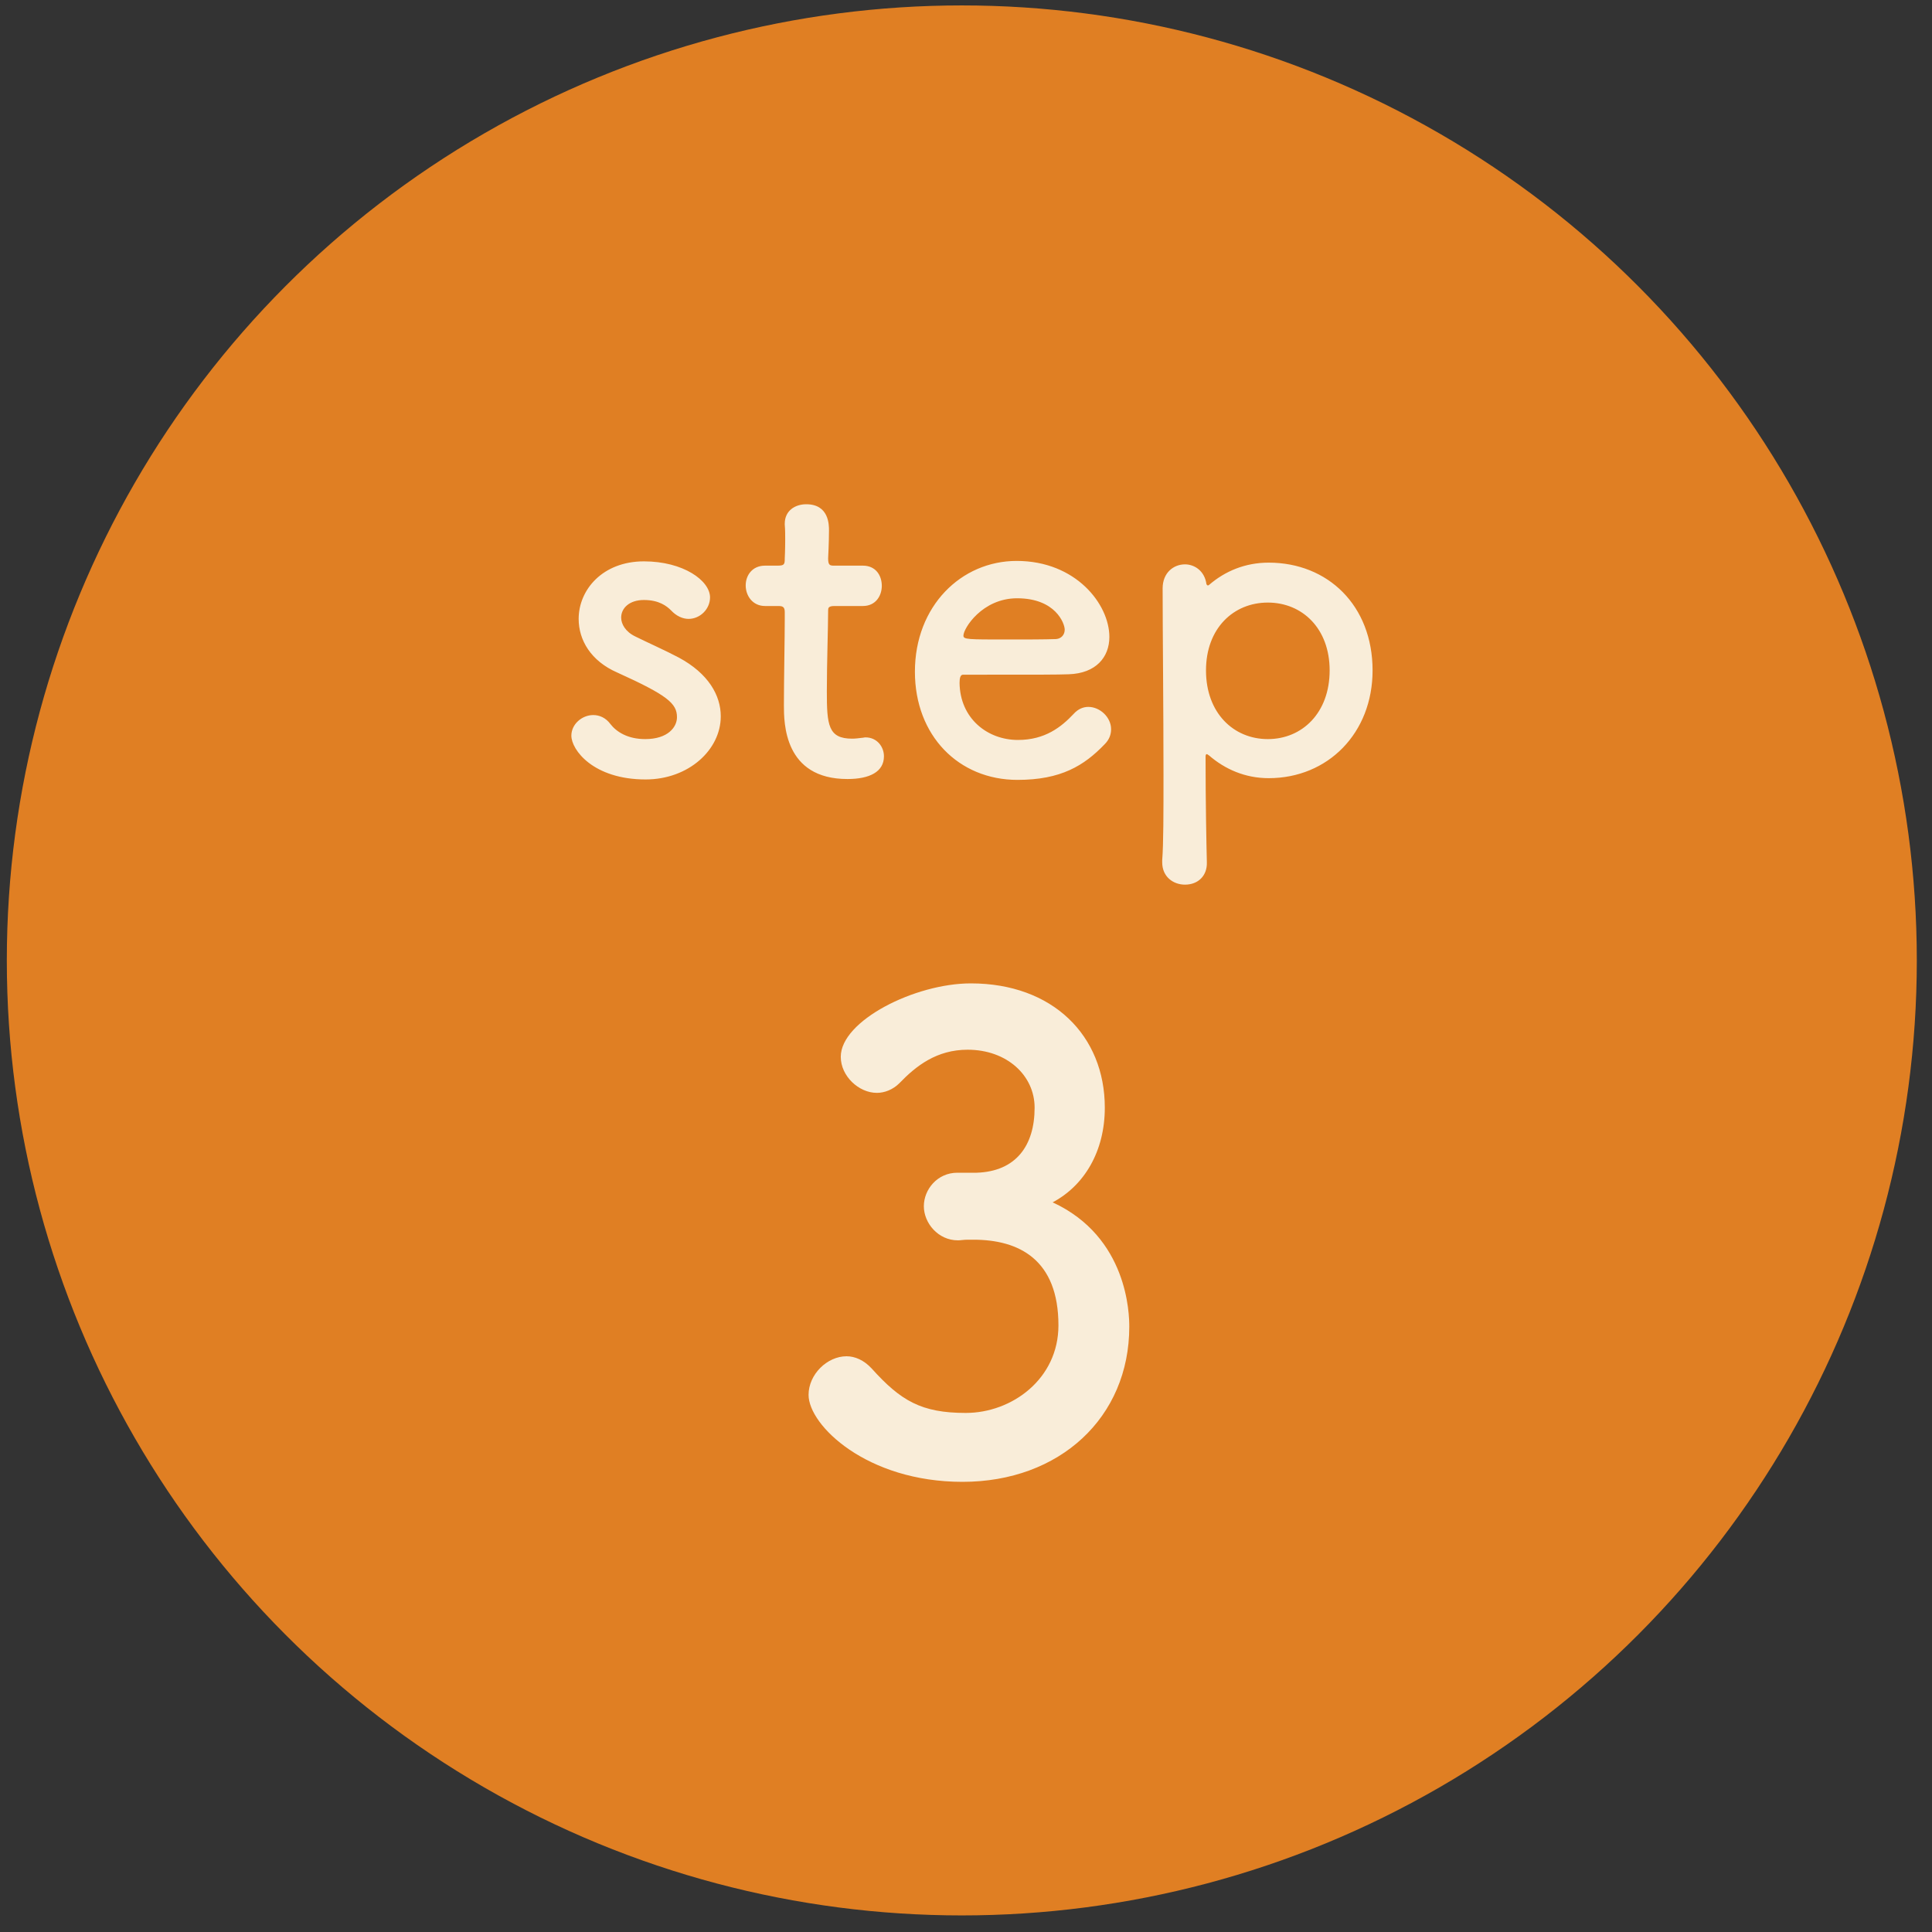 <svg width="72" height="72" viewBox="0 0 72 72" fill="none" xmlns="http://www.w3.org/2000/svg">
<rect x="0" y="0" width="72" height="72" fill="#333333" stroke="none"/>
<circle cx="35.844" cy="35.792" r="35.59" fill="#E07F23"/>
<path d="M26.861 26.696C26.861 27.944 25.661 29.048 24.061 29.048C22.109 29.048 21.293 27.944 21.293 27.416C21.293 26.984 21.693 26.648 22.109 26.648C22.333 26.648 22.573 26.744 22.749 26.984C22.973 27.272 23.389 27.544 24.045 27.544C24.893 27.544 25.229 27.096 25.229 26.728C25.229 26.216 24.877 25.912 23.005 25.064C22.013 24.632 21.565 23.848 21.565 23.064C21.565 21.976 22.461 20.92 23.997 20.92C25.469 20.92 26.461 21.64 26.461 22.264C26.461 22.696 26.093 23.064 25.661 23.064C25.453 23.064 25.213 22.968 25.005 22.744C24.845 22.584 24.557 22.36 23.997 22.36C23.453 22.36 23.149 22.664 23.149 23.016C23.149 23.256 23.309 23.544 23.677 23.72C24.093 23.928 24.813 24.248 25.293 24.504C26.397 25.096 26.861 25.912 26.861 26.696ZM32.158 22.584H31.102C30.862 22.584 30.862 22.664 30.862 22.76C30.862 23.352 30.814 24.712 30.814 25.768C30.814 27.016 30.862 27.528 31.758 27.528C31.87 27.528 31.998 27.512 32.126 27.496C32.174 27.496 32.206 27.48 32.254 27.48C32.686 27.48 32.942 27.832 32.942 28.184C32.942 28.76 32.414 29.032 31.582 29.032C29.214 29.032 29.214 26.936 29.214 26.28C29.214 25.352 29.246 23.752 29.246 23.048C29.246 22.952 29.246 22.872 29.246 22.808C29.246 22.6 29.15 22.584 28.99 22.584H28.51C28.046 22.584 27.79 22.2 27.79 21.816C27.79 21.448 28.03 21.08 28.51 21.08H28.974C29.23 21.08 29.246 21.032 29.246 20.808C29.246 20.808 29.262 20.488 29.262 20.12C29.262 19.928 29.262 19.736 29.246 19.56C29.246 19.544 29.246 19.528 29.246 19.512C29.246 19.032 29.63 18.792 30.046 18.792C30.894 18.792 30.894 19.56 30.894 19.768C30.894 20.2 30.862 20.808 30.862 20.808C30.862 21.064 30.926 21.08 31.086 21.08H32.158C32.638 21.08 32.862 21.448 32.862 21.832C32.862 22.2 32.638 22.584 32.158 22.584ZM41.167 27.736C40.4 28.536 39.535 29.064 37.919 29.064C35.727 29.064 34.096 27.416 34.096 25.032C34.096 22.584 35.824 20.904 37.888 20.904C40.096 20.904 41.343 22.52 41.343 23.736C41.343 24.488 40.847 25.096 39.824 25.128C39.328 25.144 38.992 25.144 35.888 25.144C35.791 25.144 35.76 25.272 35.76 25.448C35.776 26.776 36.8 27.576 37.935 27.576C38.944 27.576 39.551 27.096 40.016 26.6C40.175 26.424 40.367 26.344 40.559 26.344C40.992 26.344 41.407 26.728 41.407 27.176C41.407 27.368 41.343 27.56 41.167 27.736ZM39.359 23.816C39.551 23.8 39.679 23.656 39.679 23.464C39.679 23.24 39.343 22.296 37.904 22.296C36.608 22.296 35.904 23.416 35.904 23.688C35.904 23.832 36.063 23.832 37.551 23.832C38.208 23.832 38.928 23.832 39.359 23.816ZM44.96 21.768C44.976 21.8 44.992 21.816 45.008 21.816C45.024 21.816 45.04 21.816 45.056 21.8C45.648 21.288 46.4 20.968 47.28 20.968C49.488 20.968 51.152 22.568 51.152 24.984C51.152 27.32 49.488 29 47.28 29C46.4 29 45.648 28.664 45.056 28.152C45.024 28.136 44.992 28.104 44.976 28.104C44.944 28.104 44.928 28.136 44.928 28.2C44.928 29.96 44.96 31.48 44.976 32.136C44.992 32.632 44.656 32.968 44.16 32.968C43.728 32.968 43.312 32.68 43.312 32.136C43.312 32.104 43.312 32.088 43.312 32.056C43.36 31.48 43.36 30.28 43.36 28.872C43.36 26.456 43.328 23.448 43.328 21.928C43.328 21.336 43.744 21.032 44.16 21.032C44.528 21.032 44.896 21.288 44.96 21.768ZM47.248 27.544C48.528 27.544 49.552 26.568 49.552 24.984C49.552 23.416 48.528 22.456 47.248 22.456C45.968 22.456 44.944 23.416 44.944 24.984C44.944 26.568 45.968 27.544 47.248 27.544ZM35.677 43.704H36.397C37.861 43.656 38.557 42.696 38.557 41.28C38.557 40.08 37.525 39.12 36.061 39.12C34.909 39.12 34.141 39.72 33.517 40.368C33.277 40.608 32.965 40.728 32.677 40.728C32.005 40.728 31.333 40.104 31.333 39.384C31.333 38.04 34.093 36.648 36.181 36.648C39.229 36.648 41.173 38.592 41.173 41.28C41.173 42.912 40.405 44.184 39.229 44.808C42.037 46.104 42.085 48.984 42.085 49.44C42.085 52.824 39.493 55.224 35.869 55.224C32.293 55.224 30.133 53.112 30.133 51.984C30.133 51.216 30.829 50.544 31.549 50.544C31.861 50.544 32.197 50.688 32.485 51C33.565 52.2 34.333 52.656 35.989 52.656C37.717 52.656 39.445 51.384 39.445 49.392C39.445 46.944 37.981 46.2 36.277 46.2C36.205 46.2 36.133 46.2 36.061 46.2C35.917 46.2 35.797 46.224 35.701 46.224C34.957 46.224 34.429 45.576 34.429 44.952C34.429 44.328 34.933 43.704 35.677 43.704Z" fill="#F9EDD9"/>
</svg>
